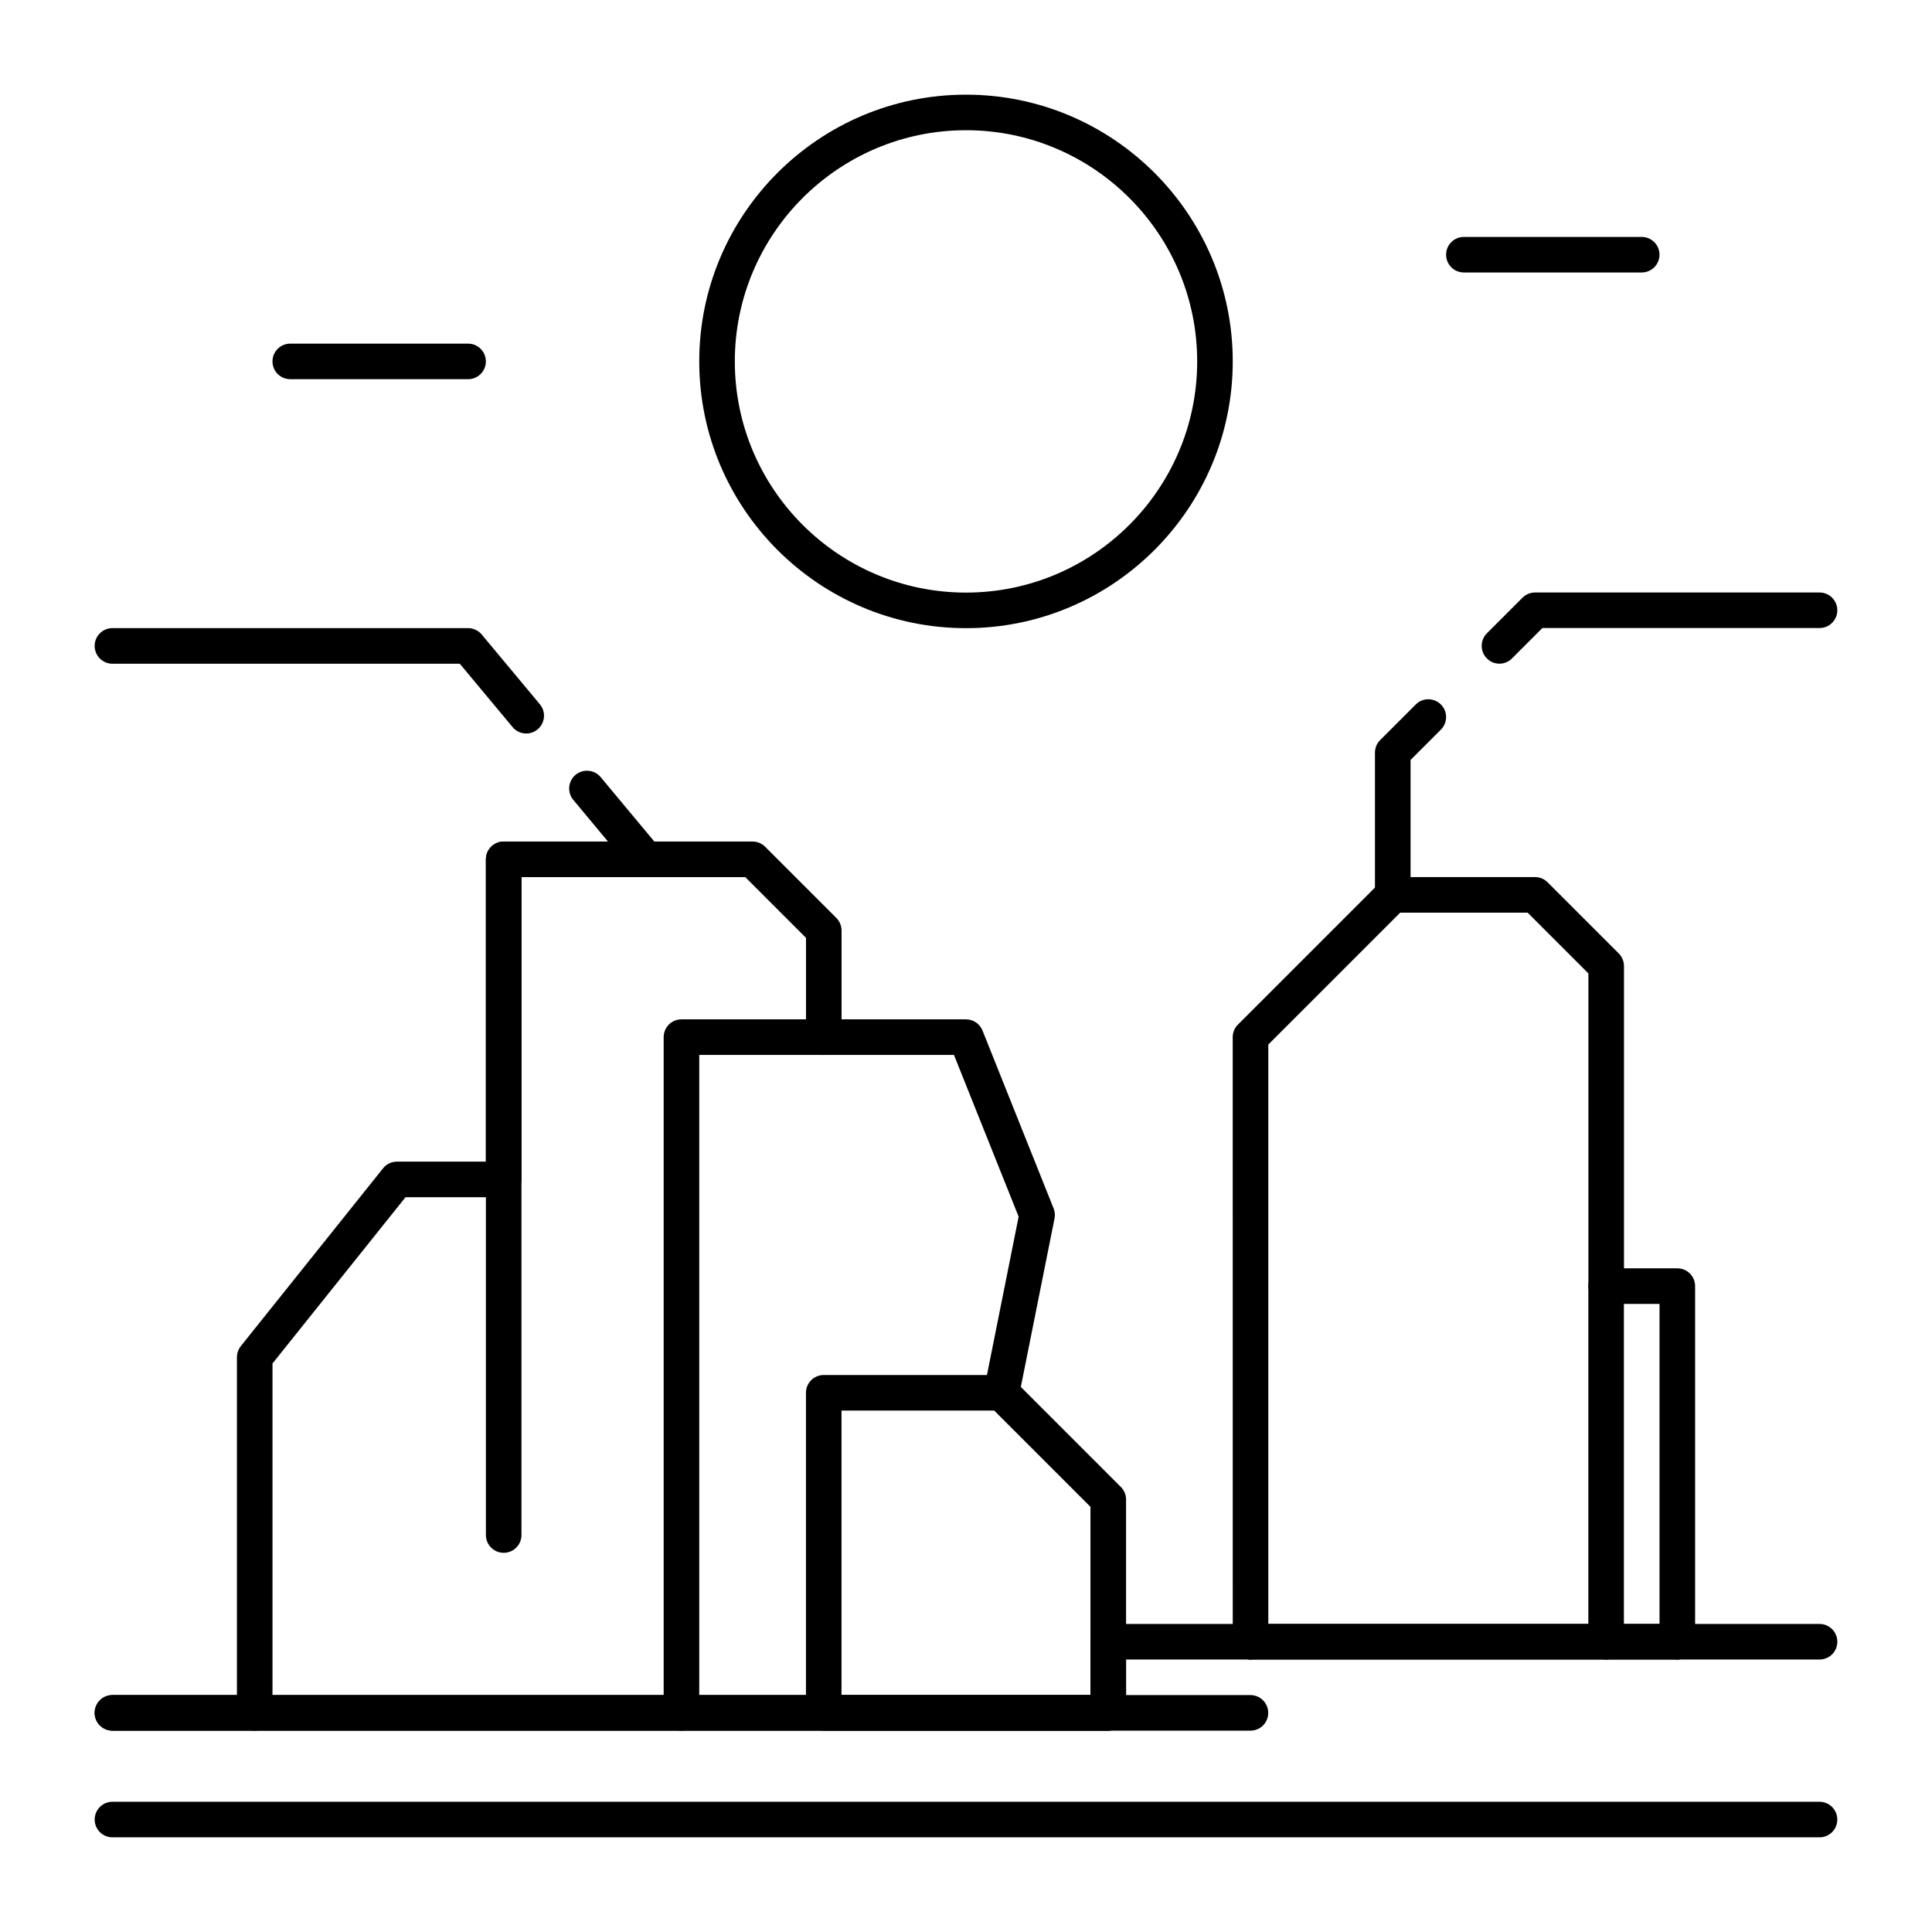 <?xml version="1.0" encoding="UTF-8"?>
<!-- Uploaded to: ICON Repo, www.iconrepo.com, Generator: ICON Repo Mixer Tools -->
<svg fill="#000000" width="800px" height="800px" version="1.1" viewBox="144 144 512 512" xmlns="http://www.w3.org/2000/svg">
 <g>
  <path d="m513.09 385.86c-2.602 0-4.711-2.109-4.711-4.711v-37.703c0-1.25 0.492-2.445 1.387-3.328l9.426-9.426c1.836-1.836 4.816-1.836 6.664 0 1.836 1.836 1.836 4.816 0 6.664l-8.039 8.039v35.75c-0.016 2.606-2.113 4.715-4.727 4.715z"/>
  <path d="m541.37 319.88c-1.207 0-2.414-0.461-3.328-1.387-1.836-1.836-1.836-4.816 0-6.664l9.426-9.426c0.883-0.883 2.078-1.387 3.328-1.387h75.402c2.602 0 4.711 2.109 4.711 4.711 0 2.602-2.109 4.711-4.711 4.711h-73.453l-8.039 8.039c-0.922 0.949-2.129 1.402-3.336 1.402z"/>
  <path d="m283.47 338.39c-1.355 0-2.688-0.578-3.621-1.691l-14-16.805-92.055 0.004c-2.602-0.012-4.711-2.113-4.711-4.727s2.109-4.711 4.711-4.711h94.242c1.395 0 2.731 0.621 3.621 1.691l15.418 18.492c1.668 2.004 1.395 4.977-0.598 6.644-0.879 0.734-1.949 1.102-3.008 1.102z"/>
  <path d="m315.18 376.43c-1.355 0-2.688-0.578-3.621-1.691l-15.629-18.758c-1.668-2.004-1.395-4.977 0.598-6.644 2.004-1.66 4.977-1.387 6.644 0.598l15.629 18.758c1.668 2.004 1.395 4.977-0.598 6.644-0.891 0.738-1.965 1.094-3.023 1.094z"/>
  <path d="m437.7 602.64h-263.9c-2.602 0-4.711-2.113-4.711-4.715s2.109-4.711 4.711-4.711h259.19v-14.137c0-2.602 2.109-4.711 4.711-4.711h188.5c2.602 0 4.711 2.109 4.711 4.711 0 2.602-2.109 4.711-4.711 4.711h-183.79v14.137c0.004 2.602-2.106 4.715-4.711 4.715z"/>
  <path d="m588.5 583.79c-2.602 0-4.711-2.109-4.711-4.711v-89.531h-14.137c-2.602 0-4.711-2.109-4.711-4.711v-82.875l-16.09-16.09h-33.797l-34.941 34.941v158.27c0 2.602-2.109 4.711-4.711 4.711-2.602 0-4.711-2.109-4.711-4.711l-0.008-160.23c0-1.25 0.492-2.445 1.387-3.328l37.703-37.703c0.883-0.883 2.078-1.387 3.328-1.387h37.703c1.25 0 2.445 0.492 3.328 1.387l18.852 18.852c0.883 0.883 1.387 2.078 1.387 3.328v80.117h14.137c2.602 0 4.711 2.109 4.711 4.711v94.242c-0.004 2.609-2.113 4.719-4.719 4.719z"/>
  <path d="m588.5 583.79h-113.09c-2.602 0-4.711-2.109-4.711-4.711 0-2.602 2.109-4.711 4.711-4.711h113.09c2.602 0 4.711 2.109 4.711 4.711 0.004 2.602-2.106 4.711-4.711 4.711z"/>
  <path d="m569.64 583.79c-2.602 0-4.711-2.109-4.711-4.711v-94.242c0-2.602 2.109-4.711 4.711-4.711 2.602 0 4.711 2.109 4.711 4.711v94.242c0.004 2.602-2.106 4.711-4.711 4.711z"/>
  <path d="m211.5 602.64c-2.602 0-4.711-2.109-4.711-4.711v-94.242c0-1.07 0.367-2.109 1.027-2.949l37.703-47.129c0.891-1.125 2.246-1.762 3.684-1.762h23.562v-80.117c0-2.602 2.109-4.711 4.711-4.711h65.977c1.25 0 2.445 0.492 3.328 1.387l18.852 18.852c0.883 0.883 1.387 2.078 1.387 3.328v28.277c0 2.602-2.109 4.711-4.711 4.711-2.602 0-4.711-2.109-4.711-4.711v-26.324l-16.09-16.09h-59.312v80.117c0 2.602-2.109 4.711-4.711 4.711l-26.016-0.008-35.254 44.062v92.598c0 2.598-2.113 4.711-4.715 4.711z"/>
  <path d="m324.59 602.64c-2.602 0-4.711-2.109-4.711-4.711v-179.08c0-2.602 2.109-4.711 4.711-4.711h75.406c1.93 0 3.664 1.176 4.375 2.961l18.84 47.129c0.336 0.852 0.43 1.773 0.25 2.676l-9.426 47.129c-0.516 2.551-3.023 4.231-5.543 3.695-2.551-0.516-4.207-2.992-3.695-5.543l9.152-45.754-17.141-42.867h-67.5v174.36c-0.004 2.602-2.106 4.715-4.719 4.715z"/>
  <path d="m437.7 602.64h-75.402c-2.602 0-4.711-2.109-4.711-4.711v-84.828c0-2.602 2.109-4.711 4.711-4.711h47.129c1.25 0 2.445 0.492 3.328 1.387l28.277 28.277c0.883 0.883 1.387 2.078 1.387 3.328v56.551c-0.004 2.594-2.113 4.707-4.719 4.707zm-70.691-9.426h65.977v-49.887l-25.516-25.516h-40.461z"/>
  <path d="m277.48 555.51c-2.602 0-4.711-2.109-4.711-4.711v-179.07c0-2.602 2.109-4.711 4.711-4.711 2.602 0 4.711 2.109 4.711 4.711v179.07c0.004 2.602-2.106 4.711-4.711 4.711z"/>
  <path d="m475.4 602.64h-301.61c-2.602 0-4.711-2.113-4.711-4.715s2.109-4.711 4.711-4.711h301.59c2.602 0 4.711 2.109 4.711 4.711 0.012 2.602-2.098 4.715-4.699 4.715z"/>
  <path d="m400 310.47c-38.98 0-70.691-31.707-70.691-70.691s31.707-70.691 70.691-70.691c38.98 0 70.691 31.707 70.691 70.691-0.004 38.98-31.711 70.691-70.691 70.691zm0-131.96c-33.777 0-61.266 27.48-61.266 61.266s27.48 61.266 61.266 61.266 61.266-27.48 61.266-61.266c0-33.789-27.492-61.266-61.266-61.266z"/>
  <path d="m268.05 244.49h-47.129c-2.602 0-4.711-2.109-4.711-4.711 0-2.602 2.109-4.711 4.711-4.711h47.129c2.602 0 4.711 2.109 4.711 4.711 0 2.602-2.109 4.711-4.711 4.711z"/>
  <path d="m579.07 216.21h-47.129c-2.602 0-4.711-2.109-4.711-4.711 0-2.602 2.109-4.711 4.711-4.711h47.129c2.602 0 4.711 2.109 4.711 4.711 0.004 2.598-2.106 4.711-4.711 4.711z"/>
  <path d="m626.2 630.91h-452.4c-2.602 0-4.711-2.109-4.711-4.711 0-2.602 2.109-4.711 4.711-4.711h452.39c2.602 0 4.711 2.109 4.711 4.711 0.012 2.602-2.098 4.711-4.699 4.711z"/>
 </g>
</svg>
